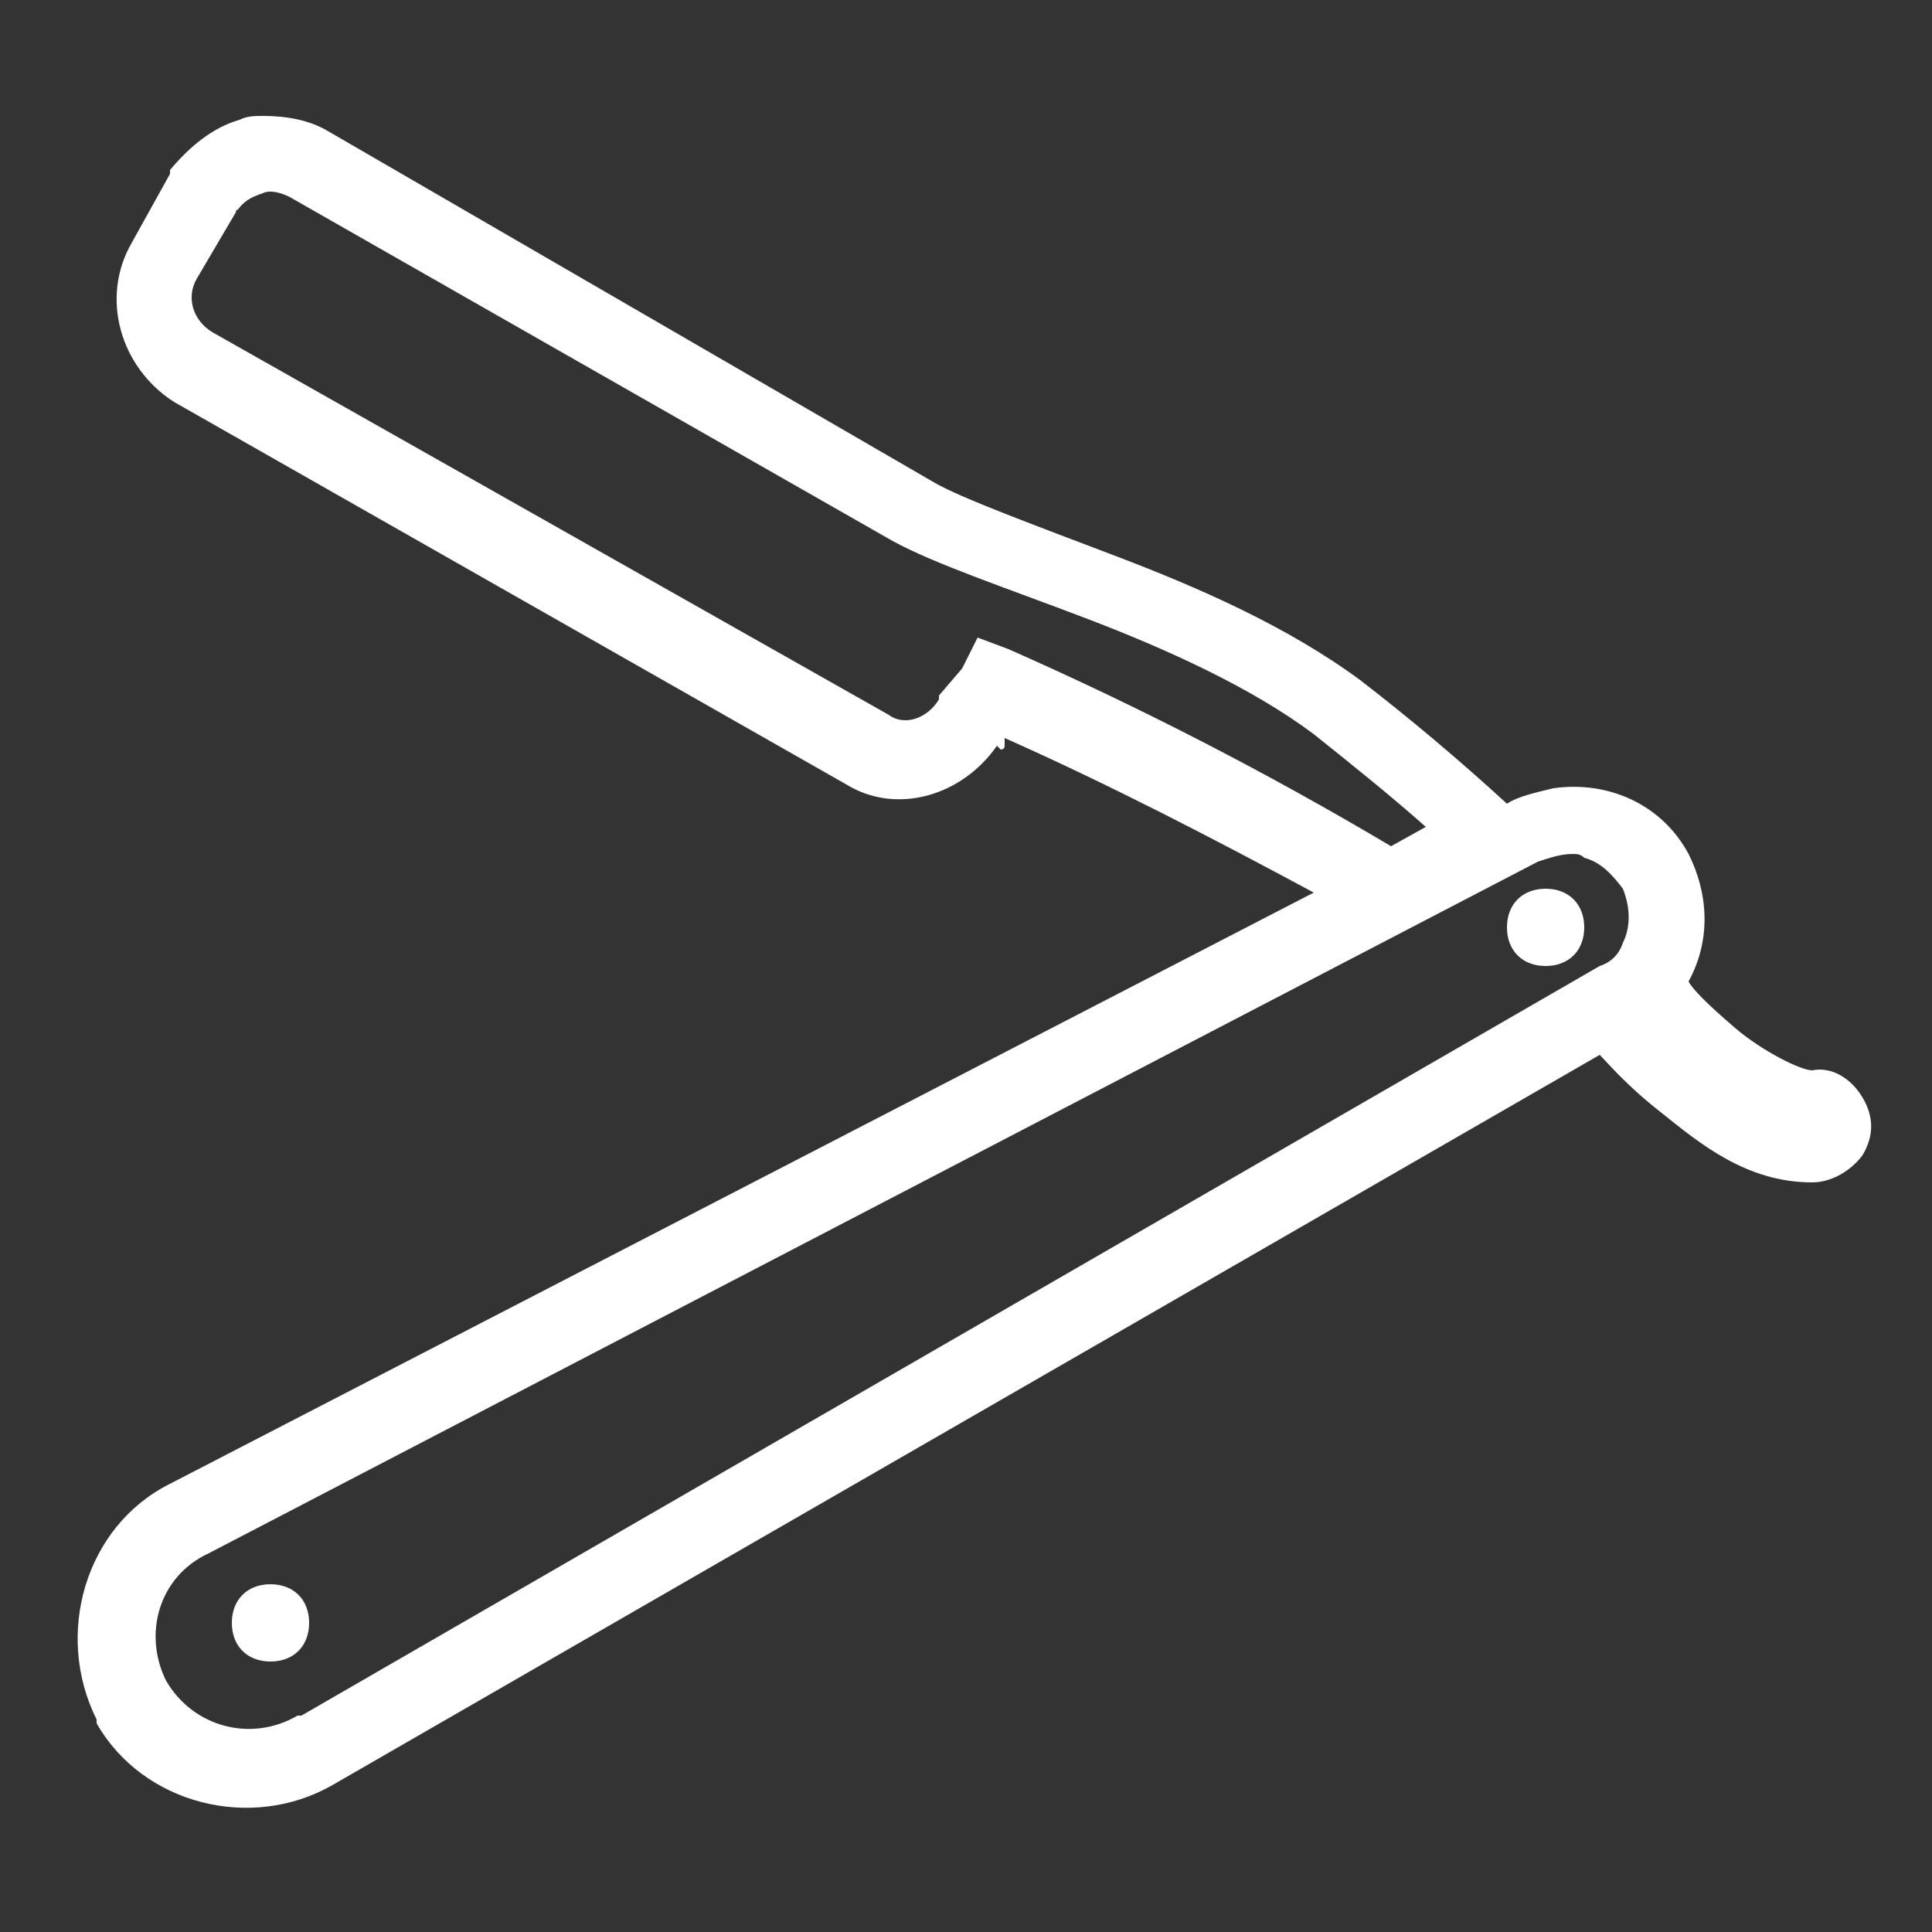 <?xml version="1.0" encoding="utf-8"?>
<!-- Generator: Adobe Illustrator 27.7.0, SVG Export Plug-In . SVG Version: 6.00 Build 0)  -->
<svg version="1.1" id="Capa_1" xmlns="http://www.w3.org/2000/svg" xmlns:xlink="http://www.w3.org/1999/xlink" x="0px" y="0px"
	 viewBox="0 0 50 50" style="enable-background:new 0 0 50 50;" xml:space="preserve">
<rect x="0" y="0" width="50" height="50" fill="#333333" stroke="none"/>
<style type="text/css">
	.st0{fill:#FFFFFF;}
</style>
<path class="st0" d="M6.8,3C6.6,3,6.4,3,6.2,3.1C5.5,3.3,4.9,3.8,4.4,4.4h0c0,0,0,0.1,0,0.1l-1,1.8c-0.8,1.4-0.3,3.2,1.1,4.1v0
	c0,0,0,0,0,0l17.4,9.9c1.3,0.8,3,0.3,3.9-1l0.1,0.1c0,0,0.1,0,0.1-0.1l0-0.1c0,0,0,0,0-0.1l0,0c2.7,1.2,5.4,2.6,8,4L4.4,38.4
	c-2.2,1.1-3,3.9-1.9,6.1c0,0,0,0,0,0.1v0h0c1.2,2.1,4,2.8,6.1,1.6c0,0,0,0,0,0l32.8-18.9c0.2,0.2,0.7,0.8,1.6,1.5
	c1,0.8,2.2,1.8,3.9,1.8c0.5,0,1-0.3,1.3-0.7c0.3-0.5,0.3-1,0-1.5c-0.3-0.5-0.8-0.8-1.3-0.7c-0.3,0-1.3-0.5-2-1.1
	c-0.7-0.6-1.1-1-1.2-1.2c0.6-1.1,0.5-2.3,0-3.3h0v0c-0.7-1.3-2.1-1.9-3.5-1.7c-0.4,0.1-0.9,0.2-1.2,0.4c-1.2-1.1-2.5-2.2-3.8-3.2
	c-1.9-1.4-4.2-2.4-6.3-3.2s-4-1.5-4.7-1.9L8.5,3.4C8,3.1,7.4,3,6.8,3z M6.8,5C7,4.9,7.3,5,7.5,5.1L23.1,14c1.1,0.6,2.9,1.2,5,2
	s4.3,1.8,5.9,3c1,0.8,2,1.6,2.9,2.4L36,21.9c-3.2-1.9-6.5-3.6-9.9-5.1l-0.8-0.3l-0.4,0.8L24.3,18l0,0l0,0.1l0,0
	c-0.3,0.5-0.9,0.7-1.3,0.4L5.5,8.6v0h0C5,8.3,4.8,7.7,5.1,7.2l1-1.7c0-0.1,0.1-0.1,0,0v0C6.3,5.2,6.5,5.1,6.8,5z M40.7,22.1
	c0.1,0,0.2,0,0.3,0.1c0.4,0.1,0.7,0.4,1,0.8c0.2,0.5,0.2,1,0,1.4l0,0c-0.1,0.3-0.3,0.5-0.6,0.6L7.8,44.4c0,0-0.1,0-0.1,0
	c-1.2,0.7-2.7,0.3-3.4-0.9c0,0,0,0,0,0c-0.6-1.2-0.2-2.7,1.1-3.3l34.4-17.9h0v0C40.1,22.2,40.4,22.1,40.7,22.1z M40,23
	c-0.6,0-1,0.4-1,1s0.4,1,1,1s1-0.4,1-1S40.6,23,40,23z M7,41c-0.6,0-1,0.4-1,1s0.4,1,1,1s1-0.4,1-1S7.6,41,7,41z"/>
</svg>
